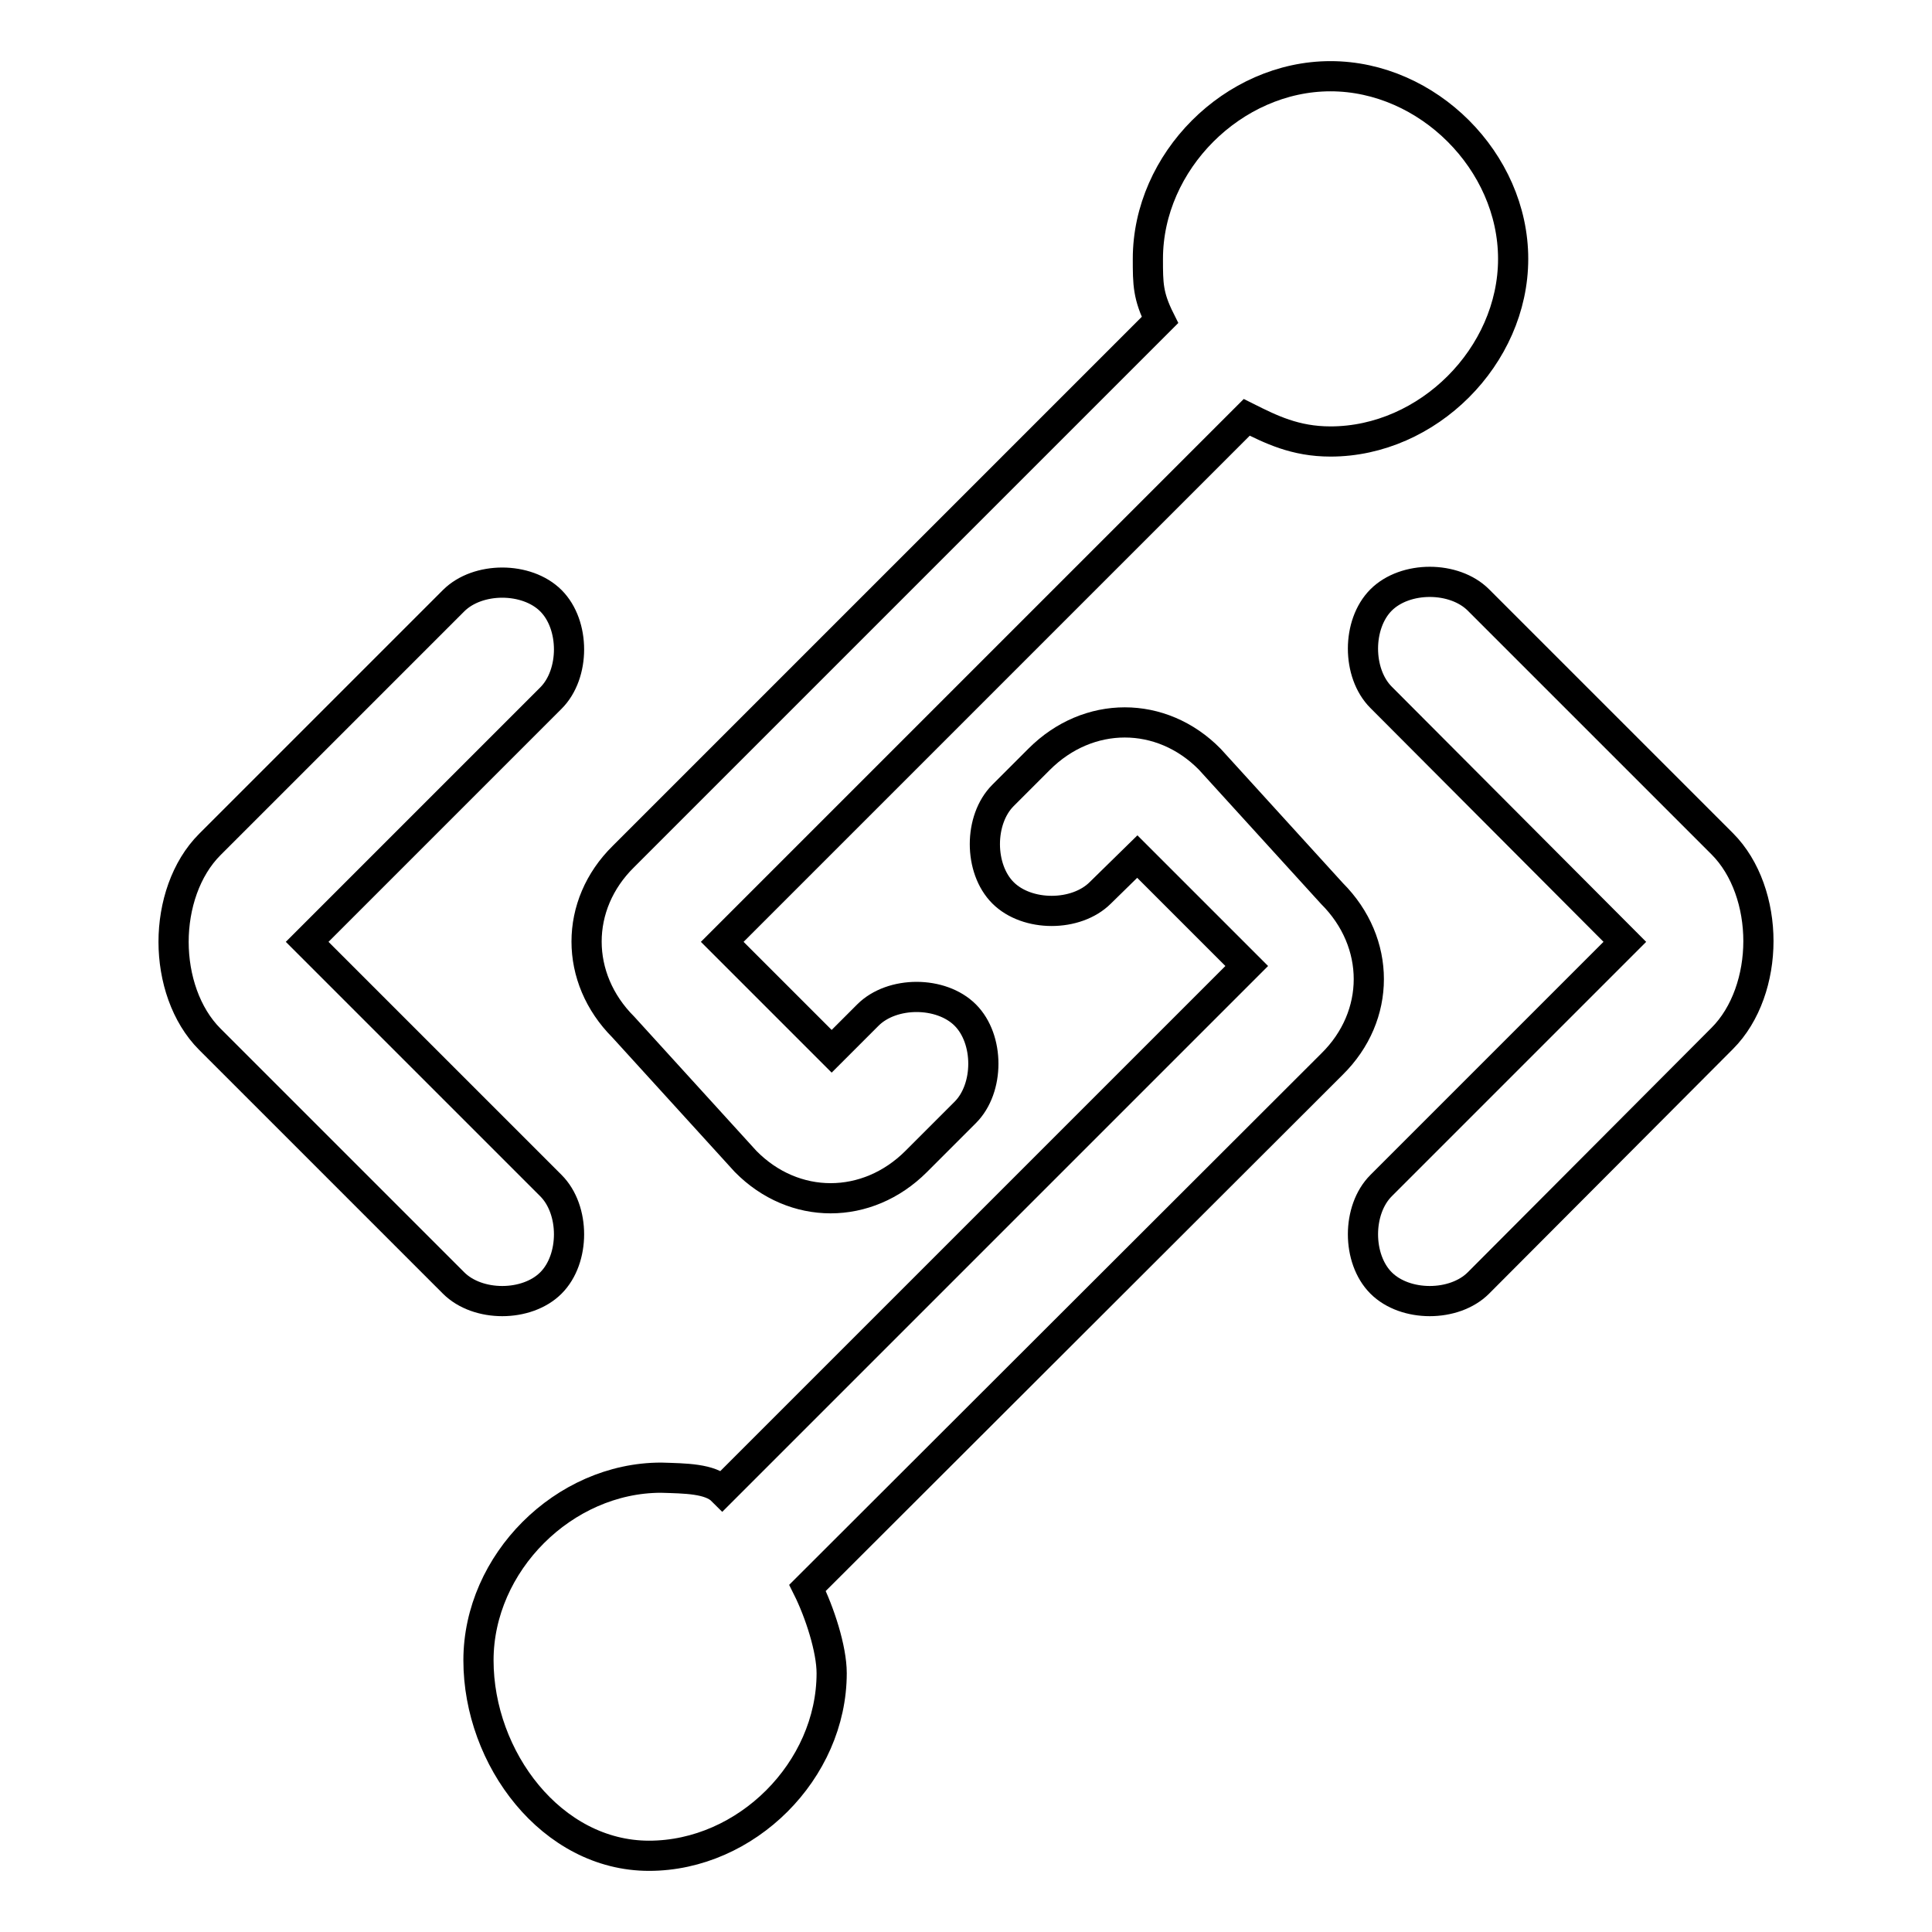 <?xml version="1.0" encoding="utf-8"?>
<!-- Svg Vector Icons : http://www.onlinewebfonts.com/icon -->
<!DOCTYPE svg PUBLIC "-//W3C//DTD SVG 1.1//EN" "http://www.w3.org/Graphics/SVG/1.1/DTD/svg11.dtd">
<svg version="1.1" xmlns="http://www.w3.org/2000/svg" xmlns:xlink="http://www.w3.org/1999/xlink" x="0px" y="0px" viewBox="0 0 256 256" enable-background="new 0 0 256 256" xml:space="preserve">
<g> <path stroke-width="4" fill-opacity="0" stroke="#000000"  d="M95.7,197.5l69.5-69.5l-14.5-14.5l-4.9,4.8c-3.2,3.2-9.7,3.2-12.9,0c-3.2-3.2-3.2-9.7,0-12.9l4.8-4.8 c6.5-6.5,16.2-6.5,22.6,0l16.2,17.8c6.5,6.5,6.5,16.2,0,22.6L107,210.4c1.6,3.2,3.2,8.1,3.2,11.3c0,12.9-11.3,24.2-24.2,24.2 c-12.9,0-22.6-12.9-22.6-25.9c0-12.9,11.3-24.2,24.2-24.2C90.8,195.9,94.1,195.9,95.7,197.5z M165.2,55.3l-69.5,69.5l14.5,14.5 l4.8-4.8c3.2-3.2,9.7-3.2,12.9,0s3.2,9.7,0,12.9l-6.5,6.5c-6.5,6.5-16.2,6.5-22.6,0l-16.2-17.8c-6.5-6.5-6.5-16.2,0-22.6l71.1-71.1 c-1.6-3.2-1.6-4.8-1.6-8.1c0-12.9,11.3-24.2,24.2-24.2s24.2,11.3,24.2,24.2c0,12.9-11.3,24.2-24.2,24.2 C171.6,58.5,168.4,56.9,165.2,55.3z M215.3,124.8L183,92.4c-3.2-3.2-3.2-9.7,0-12.9c3.2-3.2,9.7-3.2,12.9,0l32.3,32.3 c3.2,3.2,4.8,8.1,4.8,12.9s-1.6,9.7-4.8,12.9L195.9,170c-3.2,3.2-9.7,3.2-12.9,0c-3.2-3.2-3.2-9.7,0-12.9L215.3,124.8z M40.7,124.8 L73,157.1c3.2,3.2,3.2,9.7,0,12.9c-3.2,3.2-9.7,3.2-12.9,0l-32.3-32.3c-3.2-3.2-4.8-8.1-4.8-12.9s1.6-9.7,4.8-12.9l32.3-32.3 c3.2-3.2,9.7-3.2,12.9,0c3.2,3.2,3.2,9.7,0,12.9L40.7,124.8z"/></g>
</svg>
